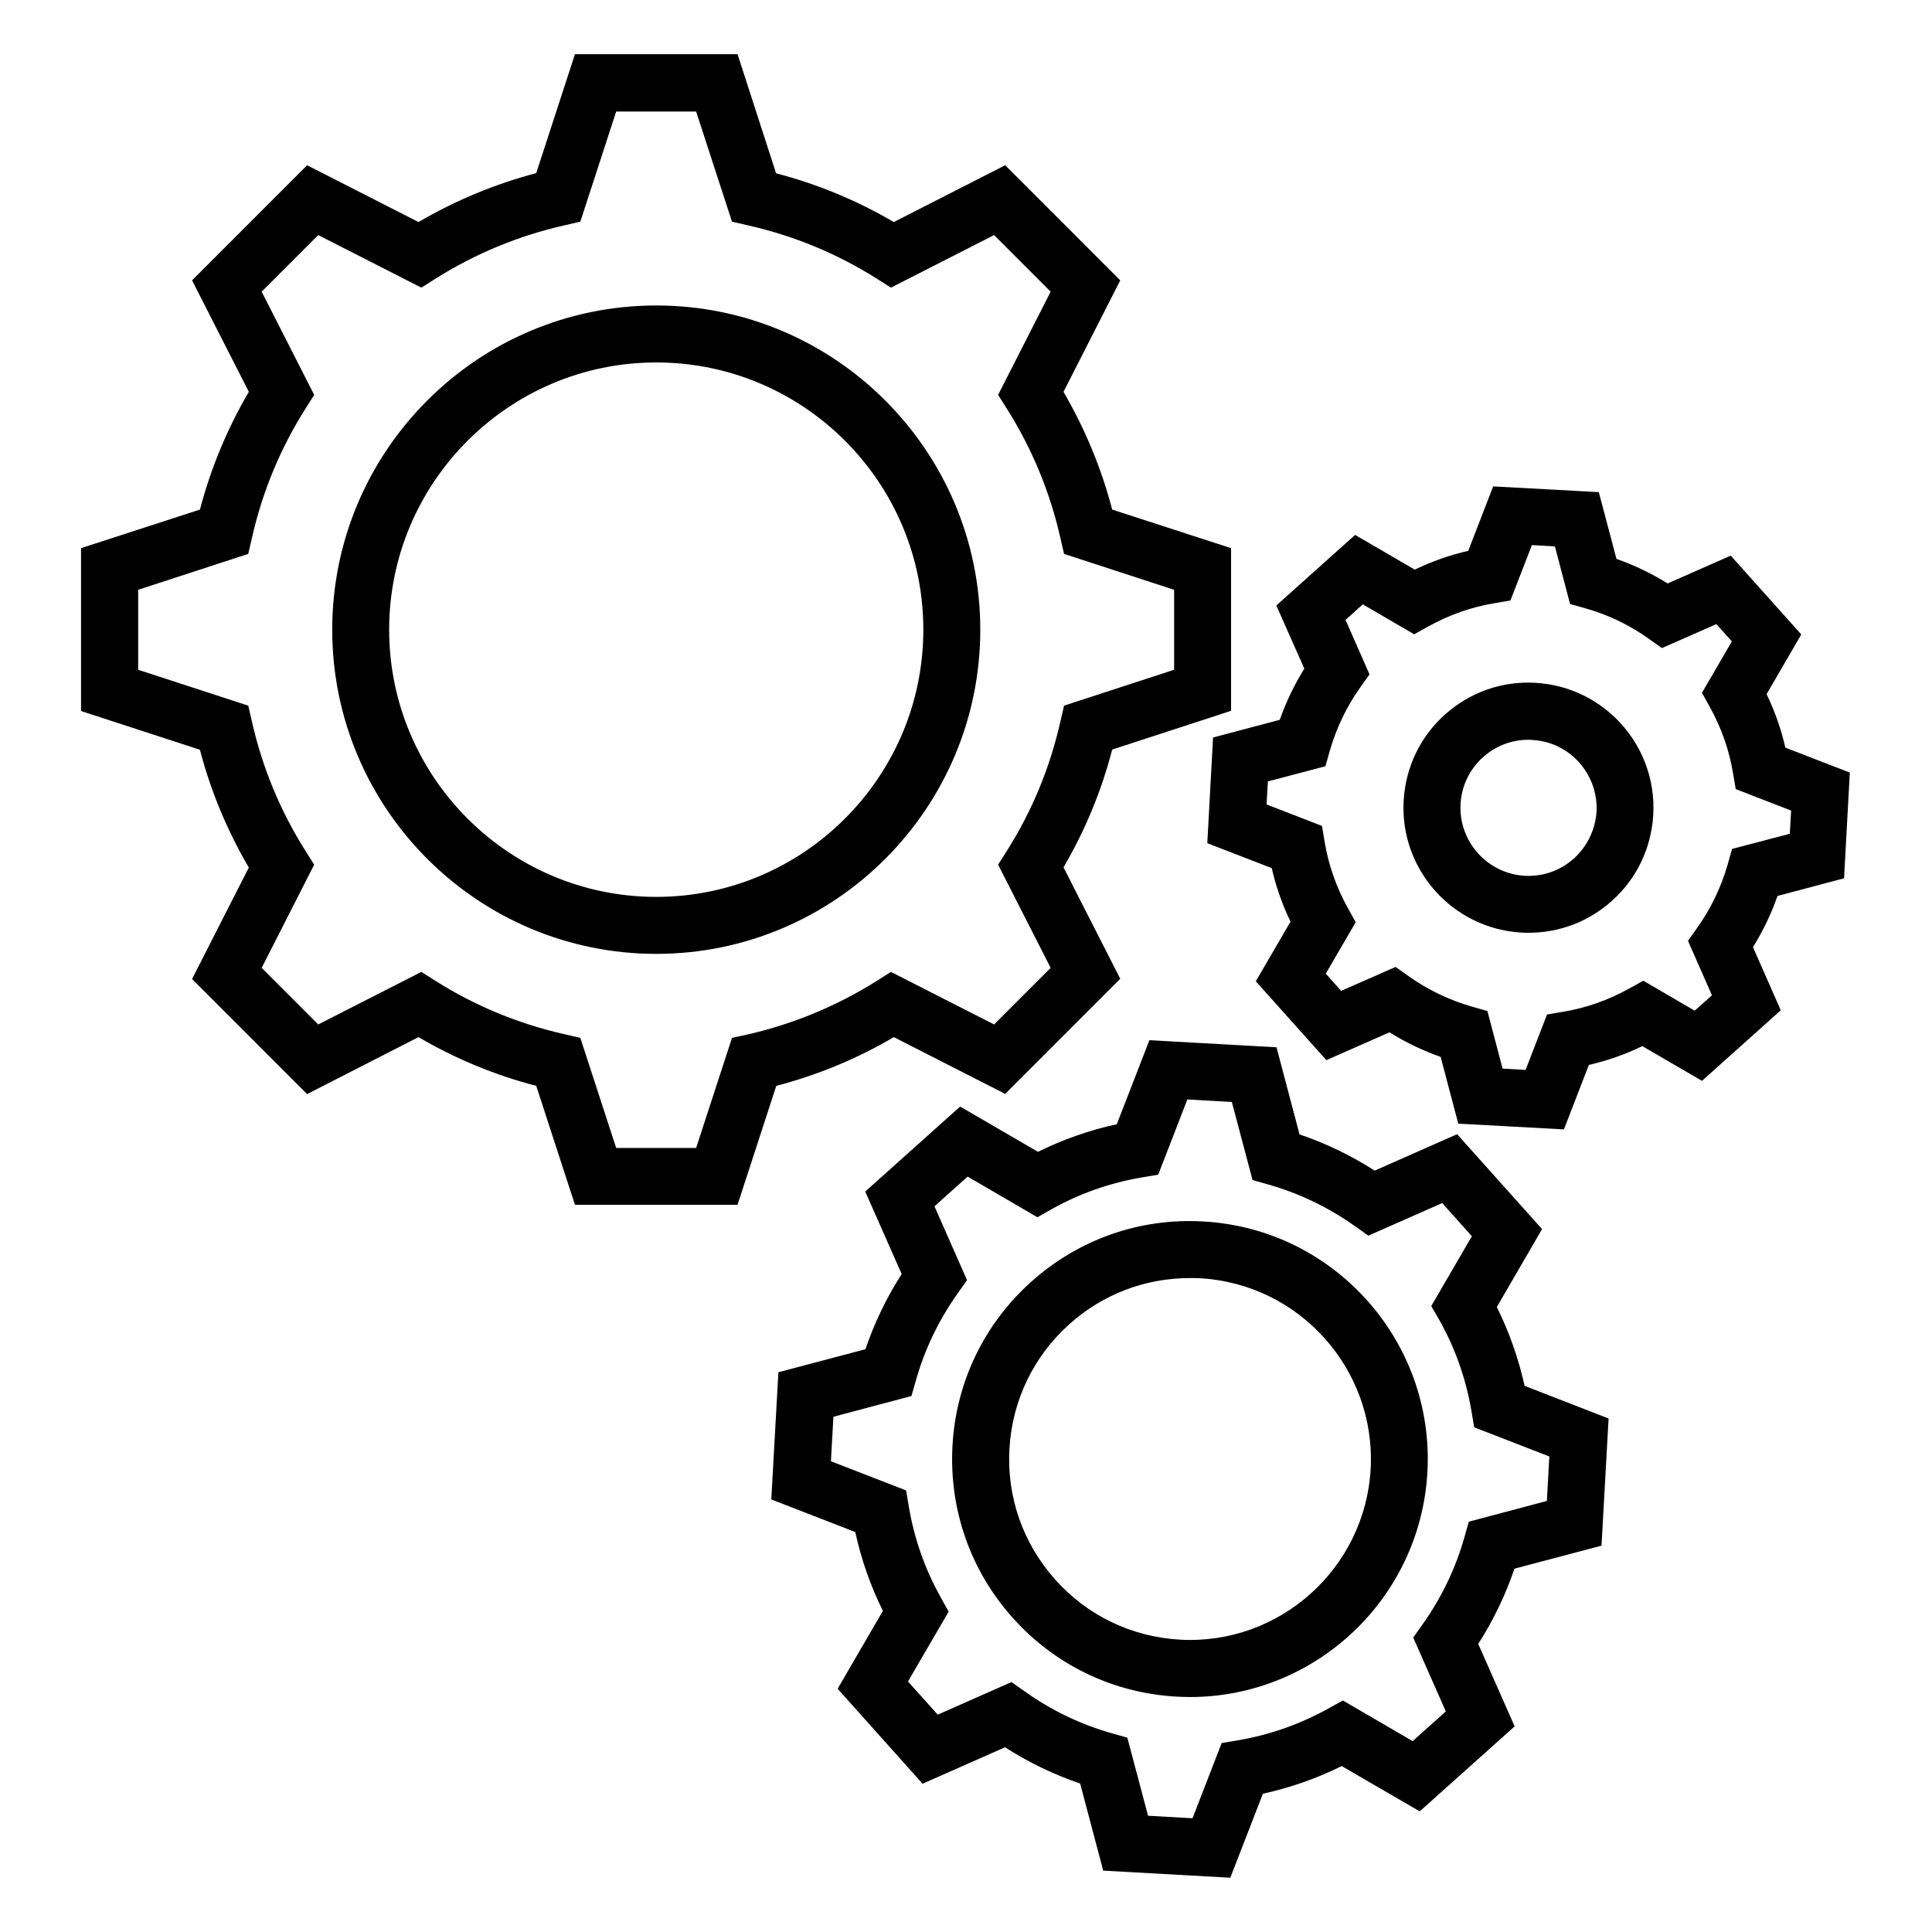 <svg xmlns="http://www.w3.org/2000/svg" xmlns:xlink="http://www.w3.org/1999/xlink" width="500" zoomAndPan="magnify" viewBox="0 0 375 375" height="500" preserveAspectRatio="xMidYMid meet" version="1.0"><defs><clipPath id="2b82e6bb91"><path d="M 15.73 10.191 L 359.23 10.191 L 359.23 364.941 L 15.73 364.941 Z M 15.73 10.191 " clip-rule="nonzero"/></clipPath></defs><g clip-path="url(#2b82e6bb91)"><path fill="#000000" d="M 173.488 201.305 L 195.109 212.324 L 217.441 189.984 L 206.426 168.352 C 210.629 161.168 213.793 153.535 215.875 145.492 L 238.949 137.969 L 238.949 106.395 L 215.875 98.91 C 213.793 90.906 210.594 83.234 206.426 76.051 L 217.441 54.414 L 195.109 32.074 L 173.488 43.098 C 166.305 38.891 158.641 35.723 150.637 33.641 L 143.156 10.516 L 111.598 10.516 L 104.082 33.602 C 96.078 35.723 88.414 38.891 81.23 43.098 L 59.609 32.074 L 37.277 54.414 L 48.297 76.051 C 44.09 83.234 40.926 90.867 38.805 98.91 L 15.73 106.395 L 15.73 138.008 L 38.805 145.527 C 40.891 153.535 44.09 161.203 48.297 168.391 L 37.277 190.023 L 59.609 212.363 L 81.23 201.305 C 88.414 205.512 96.043 208.676 104.082 210.762 L 111.598 233.848 L 143.156 233.848 L 150.676 210.762 C 158.676 208.676 166.344 205.512 173.488 201.305 Z M 142.078 201.453 L 135.117 222.824 L 119.602 222.824 L 112.641 201.453 L 109.59 200.746 C 100.656 198.734 92.172 195.234 84.43 190.32 L 81.789 188.645 L 61.766 198.848 L 50.789 187.863 L 60.984 167.832 L 59.312 165.188 C 54.398 157.406 50.898 148.953 48.891 140.016 L 48.184 136.965 L 26.82 130 L 26.82 114.477 L 48.184 107.512 L 48.891 104.457 C 50.898 95.523 54.398 87.031 59.312 79.289 L 60.984 76.645 L 50.789 56.613 L 61.766 45.629 L 81.789 55.832 L 84.43 54.156 C 92.211 49.242 100.656 45.742 109.59 43.73 L 112.641 43.023 L 119.602 21.648 L 135.117 21.648 L 142.078 43.023 L 145.129 43.73 C 154.062 45.742 162.547 49.242 170.289 54.156 L 172.93 55.832 L 192.953 45.629 L 203.93 56.613 L 193.734 76.645 L 195.406 79.289 C 200.32 87.07 203.82 95.523 205.828 104.457 L 206.535 107.512 L 227.898 114.477 L 227.898 130 L 206.535 136.965 L 205.828 140.016 C 203.82 148.953 200.32 157.441 195.406 165.188 L 193.734 167.832 L 203.93 187.863 L 192.953 198.848 L 172.93 188.645 L 170.289 190.32 C 162.508 195.234 154.062 198.734 145.129 200.785 Z M 190.273 122.219 C 190.273 87.516 162.062 59.293 127.379 59.293 C 92.691 59.293 64.484 87.516 64.484 122.219 C 64.484 156.922 92.691 185.145 127.379 185.145 C 162.062 185.145 190.273 156.922 190.273 122.219 Z M 127.379 174.086 C 98.797 174.086 75.535 150.816 75.535 122.219 C 75.535 93.625 98.797 70.352 127.379 70.352 C 155.961 70.352 179.219 93.586 179.219 122.219 C 179.219 150.816 155.961 174.086 127.379 174.086 Z M 290.531 253.691 L 299.312 238.574 L 282.828 220.145 L 266.824 227.219 C 262.246 224.277 257.371 221.934 252.238 220.184 L 247.77 203.277 L 223.098 201.902 L 216.77 218.211 C 211.484 219.363 206.348 221.152 201.473 223.57 L 186.363 214.785 L 167.941 231.277 L 175.016 247.289 C 172.074 251.867 169.73 256.746 167.98 261.883 L 151.086 266.352 L 149.707 291.039 L 166.008 297.367 C 167.16 302.656 168.949 307.793 171.367 312.672 L 162.586 327.789 L 179.07 346.219 L 195.074 339.145 C 199.652 342.086 204.527 344.434 209.66 346.184 L 214.129 363.086 L 238.801 364.465 L 245.129 348.156 C 250.414 347.004 255.547 345.215 260.422 342.793 L 275.57 351.582 L 293.992 335.086 L 286.922 319.078 C 289.863 314.496 292.207 309.617 293.953 304.48 L 310.852 300.012 L 312.227 275.328 L 295.926 268.996 C 294.738 263.672 292.949 258.57 290.531 253.691 Z M 300.246 291.336 L 285.098 295.359 L 284.242 298.375 C 282.531 304.445 279.777 310.141 276.129 315.277 L 274.305 317.848 L 280.633 332.184 L 274.195 337.953 L 260.648 330.059 L 257.895 331.586 C 252.348 334.676 246.395 336.762 240.215 337.805 L 237.125 338.328 L 231.469 352.922 L 222.836 352.438 L 218.816 337.285 L 215.801 336.426 C 209.734 334.715 204.043 331.961 198.906 328.309 L 196.34 326.484 L 182.012 332.816 L 176.242 326.375 L 184.133 312.82 L 182.605 310.066 C 179.516 304.555 177.434 298.598 176.391 292.379 L 175.871 289.289 L 161.281 283.629 L 161.766 274.992 L 176.91 270.969 L 177.77 267.953 C 179.48 261.883 182.234 256.188 185.883 251.051 L 187.703 248.48 L 181.379 234.145 L 187.816 228.375 L 201.363 236.27 L 204.043 234.742 C 209.551 231.652 215.504 229.566 221.719 228.523 L 224.809 228 L 230.465 213.406 L 239.098 213.891 L 243.117 229.043 L 246.133 229.902 C 252.199 231.613 257.895 234.367 263.027 238.02 L 265.598 239.844 L 279.926 233.512 L 285.691 239.953 L 277.805 253.508 L 279.402 256.262 C 282.492 261.773 284.578 267.73 285.617 273.949 L 286.141 277.039 L 300.727 282.699 Z M 233.516 237.086 C 221.199 236.379 209.363 240.551 200.172 248.777 C 190.98 257.008 185.547 268.328 184.875 280.652 C 184.207 292.977 188.336 304.816 196.562 314.012 C 204.785 323.211 216.102 328.645 228.418 329.316 C 229.273 329.352 230.129 329.391 230.984 329.391 C 255.289 329.391 275.684 310.328 277.059 285.75 C 278.473 260.32 258.934 238.465 233.516 237.086 Z M 266.043 285.117 C 264.965 304.445 248.367 319.336 229.051 318.258 C 219.672 317.734 211.074 313.602 204.824 306.602 C 198.57 299.602 195.406 290.594 195.93 281.246 C 196.449 271.902 200.582 263.262 207.578 257.008 C 214.055 251.199 222.316 248.07 230.949 248.07 C 231.617 248.07 232.25 248.07 232.922 248.109 C 252.238 249.188 267.086 265.793 266.043 285.117 Z M 357.93 170.477 L 359.047 149.957 L 346.539 145.117 C 345.723 141.543 344.492 138.043 342.895 134.73 L 349.629 123.148 L 335.934 107.848 L 323.691 113.246 C 320.562 111.309 317.254 109.707 313.754 108.48 L 310.328 95.523 L 289.824 94.406 L 284.984 106.918 C 281.414 107.734 277.914 108.965 274.602 110.566 L 263.027 103.824 L 247.734 117.527 L 253.168 129.777 C 251.23 132.906 249.633 136.219 248.402 139.719 L 235.453 143.145 L 234.336 163.66 L 246.84 168.5 C 247.66 172.074 248.887 175.574 250.488 178.891 L 243.75 190.469 L 257.445 205.773 L 269.691 200.375 C 272.816 202.309 276.129 203.91 279.629 205.141 L 283.051 218.098 L 303.559 219.215 L 308.395 206.703 C 311.969 205.883 315.465 204.656 318.777 203.055 L 330.352 209.793 L 345.648 196.094 L 340.25 183.844 C 342.188 180.715 343.785 177.402 345.016 173.902 Z M 336.195 164.777 L 335.34 167.793 C 334.074 172.188 332.102 176.32 329.457 180.043 L 327.637 182.613 L 332.289 193.188 L 328.938 196.168 L 318.965 190.359 L 316.211 191.883 C 312.191 194.117 307.875 195.645 303.371 196.391 L 300.281 196.91 L 296.113 207.672 L 291.648 207.41 L 288.707 196.242 L 285.691 195.383 C 281.301 194.117 277.172 192.145 273.449 189.5 L 270.883 187.676 L 260.312 192.332 L 257.336 188.98 L 263.141 179 L 261.613 176.246 C 259.383 172.227 257.855 167.906 257.113 163.398 L 256.59 160.309 L 245.836 156.141 L 246.098 151.672 L 257.262 148.73 L 258.117 145.715 C 259.383 141.32 261.355 137.188 263.996 133.465 L 265.82 130.895 L 261.168 120.32 L 264.516 117.305 L 274.492 123.113 L 277.246 121.586 C 281.266 119.352 285.582 117.824 290.086 117.082 L 293.172 116.559 L 297.34 105.801 L 301.809 106.059 L 304.746 117.23 L 307.762 118.086 C 312.152 119.316 316.285 121.324 320.008 123.969 L 322.574 125.793 L 333.145 121.141 L 336.156 124.492 L 330.352 134.469 L 331.879 137.227 C 334.109 141.246 335.637 145.566 336.379 150.07 L 336.902 153.16 L 347.656 157.332 L 347.398 161.836 Z M 298.012 132.535 C 291.535 132.16 285.32 134.359 280.484 138.676 C 275.645 142.996 272.816 148.953 272.445 155.434 C 271.699 168.801 281.973 180.266 295.332 181.012 C 295.777 181.051 296.262 181.051 296.711 181.051 C 302.664 181.051 308.359 178.891 312.859 174.867 C 317.699 170.551 320.527 164.594 320.898 158.113 C 321.645 144.746 311.371 133.277 298.012 132.535 Z M 305.492 166.641 C 302.852 168.984 299.5 170.176 295.965 169.992 C 288.707 169.582 283.09 163.324 283.496 156.066 C 283.684 152.527 285.246 149.289 287.891 146.941 C 290.344 144.746 293.434 143.59 296.672 143.59 C 296.934 143.59 297.156 143.59 297.418 143.629 C 300.953 143.816 304.188 145.379 306.535 148.023 C 308.879 150.668 310.07 154.055 309.883 157.555 C 309.66 161.016 308.098 164.258 305.492 166.641 Z M 305.492 166.641 " fill-opacity="1" fill-rule="nonzero"/></g></svg>
